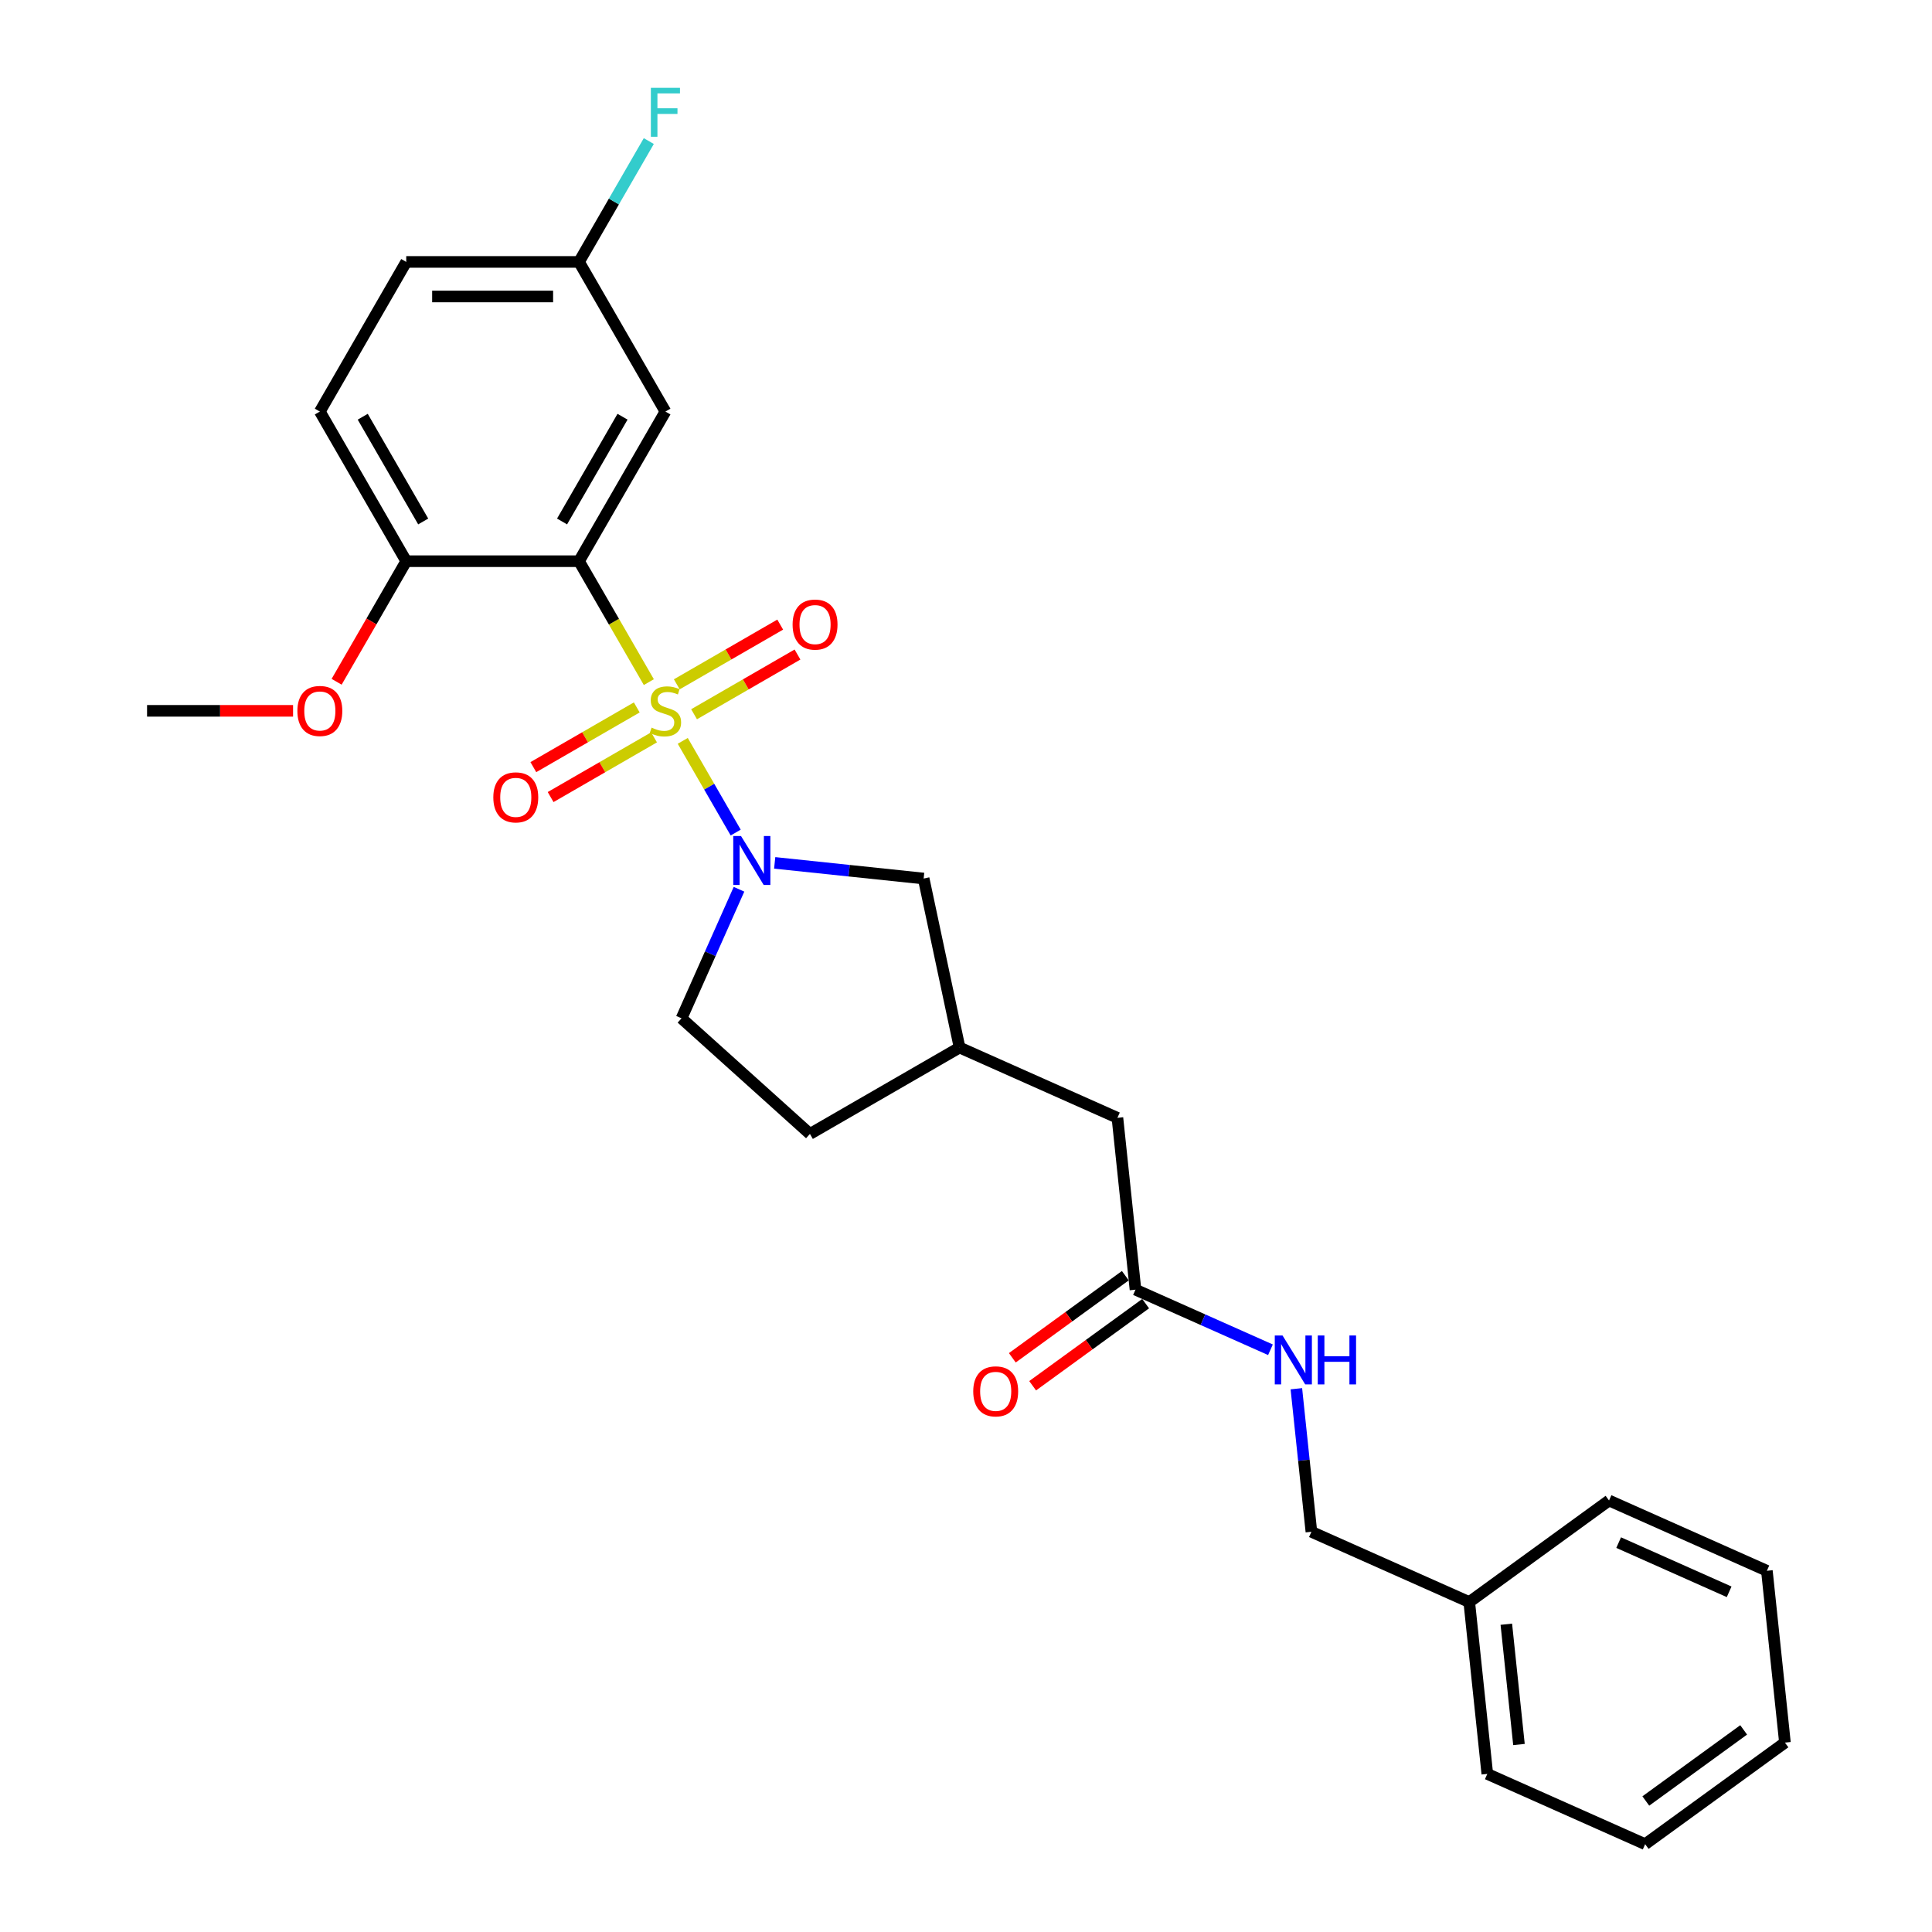 <?xml version='1.0' encoding='iso-8859-1'?>
<svg version='1.1' baseProfile='full'
              xmlns='http://www.w3.org/2000/svg'
                      xmlns:rdkit='http://www.rdkit.org/xml'
                      xmlns:xlink='http://www.w3.org/1999/xlink'
                  xml:space='preserve'
width='1000px' height='1000px' viewBox='0 0 1000 1000'>
<!-- END OF HEADER -->
<rect style='opacity:1.0;fill:#FFFFFF;stroke:none' width='1000' height='1000' x='0' y='0'> </rect>
<path class='bond-0' d='M 335.838,353.064 L 317.77,321.769' style='fill:none;fill-rule:evenodd;stroke:#CCCC00;stroke-width:6px;stroke-linecap:butt;stroke-linejoin:miter;stroke-opacity:1' />
<path class='bond-0' d='M 317.77,321.769 L 299.702,290.475' style='fill:none;fill-rule:evenodd;stroke:#000000;stroke-width:6px;stroke-linecap:butt;stroke-linejoin:miter;stroke-opacity:1' />
<path class='bond-1' d='M 353.394,383.471 L 367.093,407.2' style='fill:none;fill-rule:evenodd;stroke:#CCCC00;stroke-width:6px;stroke-linecap:butt;stroke-linejoin:miter;stroke-opacity:1' />
<path class='bond-1' d='M 367.093,407.2 L 380.793,430.929' style='fill:none;fill-rule:evenodd;stroke:#0000FF;stroke-width:6px;stroke-linecap:butt;stroke-linejoin:miter;stroke-opacity:1' />
<path class='bond-3' d='M 359.248,369.693 L 386.014,354.24' style='fill:none;fill-rule:evenodd;stroke:#CCCC00;stroke-width:6px;stroke-linecap:butt;stroke-linejoin:miter;stroke-opacity:1' />
<path class='bond-3' d='M 386.014,354.24 L 412.78,338.786' style='fill:none;fill-rule:evenodd;stroke:#FF0000;stroke-width:6px;stroke-linecap:butt;stroke-linejoin:miter;stroke-opacity:1' />
<path class='bond-3' d='M 350.304,354.203 L 377.07,338.749' style='fill:none;fill-rule:evenodd;stroke:#CCCC00;stroke-width:6px;stroke-linecap:butt;stroke-linejoin:miter;stroke-opacity:1' />
<path class='bond-3' d='M 377.07,338.749 L 403.837,323.296' style='fill:none;fill-rule:evenodd;stroke:#FF0000;stroke-width:6px;stroke-linecap:butt;stroke-linejoin:miter;stroke-opacity:1' />
<path class='bond-4' d='M 329.591,366.162 L 302.825,381.615' style='fill:none;fill-rule:evenodd;stroke:#CCCC00;stroke-width:6px;stroke-linecap:butt;stroke-linejoin:miter;stroke-opacity:1' />
<path class='bond-4' d='M 302.825,381.615 L 276.059,397.069' style='fill:none;fill-rule:evenodd;stroke:#FF0000;stroke-width:6px;stroke-linecap:butt;stroke-linejoin:miter;stroke-opacity:1' />
<path class='bond-4' d='M 338.535,381.652 L 311.768,397.106' style='fill:none;fill-rule:evenodd;stroke:#CCCC00;stroke-width:6px;stroke-linecap:butt;stroke-linejoin:miter;stroke-opacity:1' />
<path class='bond-4' d='M 311.768,397.106 L 285.002,412.559' style='fill:none;fill-rule:evenodd;stroke:#FF0000;stroke-width:6px;stroke-linecap:butt;stroke-linejoin:miter;stroke-opacity:1' />
<path class='bond-2' d='M 299.702,290.475 L 344.419,213.023' style='fill:none;fill-rule:evenodd;stroke:#000000;stroke-width:6px;stroke-linecap:butt;stroke-linejoin:miter;stroke-opacity:1' />
<path class='bond-2' d='M 290.92,269.914 L 322.221,215.697' style='fill:none;fill-rule:evenodd;stroke:#000000;stroke-width:6px;stroke-linecap:butt;stroke-linejoin:miter;stroke-opacity:1' />
<path class='bond-5' d='M 299.702,290.475 L 210.268,290.475' style='fill:none;fill-rule:evenodd;stroke:#000000;stroke-width:6px;stroke-linecap:butt;stroke-linejoin:miter;stroke-opacity:1' />
<path class='bond-6' d='M 400.978,446.624 L 439.529,450.676' style='fill:none;fill-rule:evenodd;stroke:#0000FF;stroke-width:6px;stroke-linecap:butt;stroke-linejoin:miter;stroke-opacity:1' />
<path class='bond-6' d='M 439.529,450.676 L 478.081,454.728' style='fill:none;fill-rule:evenodd;stroke:#000000;stroke-width:6px;stroke-linecap:butt;stroke-linejoin:miter;stroke-opacity:1' />
<path class='bond-8' d='M 382.503,460.28 L 367.632,493.681' style='fill:none;fill-rule:evenodd;stroke:#0000FF;stroke-width:6px;stroke-linecap:butt;stroke-linejoin:miter;stroke-opacity:1' />
<path class='bond-8' d='M 367.632,493.681 L 352.76,527.082' style='fill:none;fill-rule:evenodd;stroke:#000000;stroke-width:6px;stroke-linecap:butt;stroke-linejoin:miter;stroke-opacity:1' />
<path class='bond-13' d='M 344.419,213.023 L 299.702,135.571' style='fill:none;fill-rule:evenodd;stroke:#000000;stroke-width:6px;stroke-linecap:butt;stroke-linejoin:miter;stroke-opacity:1' />
<path class='bond-12' d='M 210.268,290.475 L 165.551,213.023' style='fill:none;fill-rule:evenodd;stroke:#000000;stroke-width:6px;stroke-linecap:butt;stroke-linejoin:miter;stroke-opacity:1' />
<path class='bond-12' d='M 219.051,269.914 L 187.749,215.697' style='fill:none;fill-rule:evenodd;stroke:#000000;stroke-width:6px;stroke-linecap:butt;stroke-linejoin:miter;stroke-opacity:1' />
<path class='bond-19' d='M 210.268,290.475 L 192.252,321.68' style='fill:none;fill-rule:evenodd;stroke:#000000;stroke-width:6px;stroke-linecap:butt;stroke-linejoin:miter;stroke-opacity:1' />
<path class='bond-19' d='M 192.252,321.68 L 174.236,352.885' style='fill:none;fill-rule:evenodd;stroke:#FF0000;stroke-width:6px;stroke-linecap:butt;stroke-linejoin:miter;stroke-opacity:1' />
<path class='bond-11' d='M 478.081,454.728 L 496.675,542.208' style='fill:none;fill-rule:evenodd;stroke:#000000;stroke-width:6px;stroke-linecap:butt;stroke-linejoin:miter;stroke-opacity:1' />
<path class='bond-7' d='M 587.726,667.528 L 578.377,578.584' style='fill:none;fill-rule:evenodd;stroke:#000000;stroke-width:6px;stroke-linecap:butt;stroke-linejoin:miter;stroke-opacity:1' />
<path class='bond-9' d='M 587.726,667.528 L 622.656,683.081' style='fill:none;fill-rule:evenodd;stroke:#000000;stroke-width:6px;stroke-linecap:butt;stroke-linejoin:miter;stroke-opacity:1' />
<path class='bond-9' d='M 622.656,683.081 L 657.587,698.633' style='fill:none;fill-rule:evenodd;stroke:#0000FF;stroke-width:6px;stroke-linecap:butt;stroke-linejoin:miter;stroke-opacity:1' />
<path class='bond-10' d='M 582.469,660.293 L 553.223,681.541' style='fill:none;fill-rule:evenodd;stroke:#000000;stroke-width:6px;stroke-linecap:butt;stroke-linejoin:miter;stroke-opacity:1' />
<path class='bond-10' d='M 553.223,681.541 L 523.978,702.79' style='fill:none;fill-rule:evenodd;stroke:#FF0000;stroke-width:6px;stroke-linecap:butt;stroke-linejoin:miter;stroke-opacity:1' />
<path class='bond-10' d='M 592.983,674.764 L 563.737,696.012' style='fill:none;fill-rule:evenodd;stroke:#000000;stroke-width:6px;stroke-linecap:butt;stroke-linejoin:miter;stroke-opacity:1' />
<path class='bond-10' d='M 563.737,696.012 L 534.491,717.26' style='fill:none;fill-rule:evenodd;stroke:#FF0000;stroke-width:6px;stroke-linecap:butt;stroke-linejoin:miter;stroke-opacity:1' />
<path class='bond-16' d='M 352.76,527.082 L 419.223,586.925' style='fill:none;fill-rule:evenodd;stroke:#000000;stroke-width:6px;stroke-linecap:butt;stroke-linejoin:miter;stroke-opacity:1' />
<path class='bond-15' d='M 670.994,718.804 L 674.885,755.827' style='fill:none;fill-rule:evenodd;stroke:#0000FF;stroke-width:6px;stroke-linecap:butt;stroke-linejoin:miter;stroke-opacity:1' />
<path class='bond-15' d='M 674.885,755.827 L 678.776,792.849' style='fill:none;fill-rule:evenodd;stroke:#000000;stroke-width:6px;stroke-linecap:butt;stroke-linejoin:miter;stroke-opacity:1' />
<path class='bond-14' d='M 496.675,542.208 L 578.377,578.584' style='fill:none;fill-rule:evenodd;stroke:#000000;stroke-width:6px;stroke-linecap:butt;stroke-linejoin:miter;stroke-opacity:1' />
<path class='bond-27' d='M 496.675,542.208 L 419.223,586.925' style='fill:none;fill-rule:evenodd;stroke:#000000;stroke-width:6px;stroke-linecap:butt;stroke-linejoin:miter;stroke-opacity:1' />
<path class='bond-17' d='M 165.551,213.023 L 210.268,135.571' style='fill:none;fill-rule:evenodd;stroke:#000000;stroke-width:6px;stroke-linecap:butt;stroke-linejoin:miter;stroke-opacity:1' />
<path class='bond-18' d='M 299.702,135.571 L 317.76,104.294' style='fill:none;fill-rule:evenodd;stroke:#000000;stroke-width:6px;stroke-linecap:butt;stroke-linejoin:miter;stroke-opacity:1' />
<path class='bond-18' d='M 317.76,104.294 L 335.817,73.018' style='fill:none;fill-rule:evenodd;stroke:#33CCCC;stroke-width:6px;stroke-linecap:butt;stroke-linejoin:miter;stroke-opacity:1' />
<path class='bond-28' d='M 299.702,135.571 L 210.268,135.571' style='fill:none;fill-rule:evenodd;stroke:#000000;stroke-width:6px;stroke-linecap:butt;stroke-linejoin:miter;stroke-opacity:1' />
<path class='bond-28' d='M 286.287,153.458 L 223.683,153.458' style='fill:none;fill-rule:evenodd;stroke:#000000;stroke-width:6px;stroke-linecap:butt;stroke-linejoin:miter;stroke-opacity:1' />
<path class='bond-20' d='M 678.776,792.849 L 760.479,829.225' style='fill:none;fill-rule:evenodd;stroke:#000000;stroke-width:6px;stroke-linecap:butt;stroke-linejoin:miter;stroke-opacity:1' />
<path class='bond-21' d='M 151.689,367.928 L 113.903,367.928' style='fill:none;fill-rule:evenodd;stroke:#FF0000;stroke-width:6px;stroke-linecap:butt;stroke-linejoin:miter;stroke-opacity:1' />
<path class='bond-21' d='M 113.903,367.928 L 76.117,367.928' style='fill:none;fill-rule:evenodd;stroke:#000000;stroke-width:6px;stroke-linecap:butt;stroke-linejoin:miter;stroke-opacity:1' />
<path class='bond-22' d='M 760.479,829.225 L 769.827,918.169' style='fill:none;fill-rule:evenodd;stroke:#000000;stroke-width:6px;stroke-linecap:butt;stroke-linejoin:miter;stroke-opacity:1' />
<path class='bond-22' d='M 779.67,840.697 L 786.214,902.958' style='fill:none;fill-rule:evenodd;stroke:#000000;stroke-width:6px;stroke-linecap:butt;stroke-linejoin:miter;stroke-opacity:1' />
<path class='bond-23' d='M 760.479,829.225 L 832.832,776.657' style='fill:none;fill-rule:evenodd;stroke:#000000;stroke-width:6px;stroke-linecap:butt;stroke-linejoin:miter;stroke-opacity:1' />
<path class='bond-25' d='M 769.827,918.169 L 851.529,954.545' style='fill:none;fill-rule:evenodd;stroke:#000000;stroke-width:6px;stroke-linecap:butt;stroke-linejoin:miter;stroke-opacity:1' />
<path class='bond-24' d='M 832.832,776.657 L 914.535,813.033' style='fill:none;fill-rule:evenodd;stroke:#000000;stroke-width:6px;stroke-linecap:butt;stroke-linejoin:miter;stroke-opacity:1' />
<path class='bond-24' d='M 837.813,798.454 L 895.004,823.917' style='fill:none;fill-rule:evenodd;stroke:#000000;stroke-width:6px;stroke-linecap:butt;stroke-linejoin:miter;stroke-opacity:1' />
<path class='bond-26' d='M 914.535,813.033 L 923.883,901.977' style='fill:none;fill-rule:evenodd;stroke:#000000;stroke-width:6px;stroke-linecap:butt;stroke-linejoin:miter;stroke-opacity:1' />
<path class='bond-29' d='M 851.529,954.545 L 923.883,901.977' style='fill:none;fill-rule:evenodd;stroke:#000000;stroke-width:6px;stroke-linecap:butt;stroke-linejoin:miter;stroke-opacity:1' />
<path class='bond-29' d='M 851.869,932.189 L 902.516,895.392' style='fill:none;fill-rule:evenodd;stroke:#000000;stroke-width:6px;stroke-linecap:butt;stroke-linejoin:miter;stroke-opacity:1' />
<path  class='atom-0' d='M 337.265 376.621
Q 337.551 376.728, 338.731 377.229
Q 339.912 377.73, 341.2 378.051
Q 342.523 378.338, 343.811 378.338
Q 346.208 378.338, 347.603 377.193
Q 348.999 376.012, 348.999 373.973
Q 348.999 372.578, 348.283 371.72
Q 347.603 370.861, 346.53 370.396
Q 345.457 369.931, 343.668 369.394
Q 341.415 368.715, 340.055 368.071
Q 338.731 367.427, 337.766 366.067
Q 336.835 364.708, 336.835 362.418
Q 336.835 359.235, 338.982 357.267
Q 341.164 355.299, 345.457 355.299
Q 348.39 355.299, 351.717 356.695
L 350.895 359.449
Q 347.854 358.197, 345.564 358.197
Q 343.096 358.197, 341.736 359.235
Q 340.377 360.236, 340.413 361.989
Q 340.413 363.348, 341.093 364.171
Q 341.808 364.994, 342.81 365.459
Q 343.847 365.924, 345.564 366.461
Q 347.854 367.176, 349.213 367.892
Q 350.573 368.607, 351.538 370.074
Q 352.54 371.505, 352.54 373.973
Q 352.54 377.479, 350.179 379.375
Q 347.854 381.235, 343.954 381.235
Q 341.701 381.235, 339.984 380.735
Q 338.302 380.269, 336.299 379.447
L 337.265 376.621
' fill='#CCCC00'/>
<path  class='atom-2' d='M 383.538 432.716
L 391.838 446.131
Q 392.66 447.455, 393.984 449.852
Q 395.308 452.248, 395.379 452.391
L 395.379 432.716
L 398.742 432.716
L 398.742 458.044
L 395.272 458.044
L 386.364 443.376
Q 385.327 441.659, 384.218 439.692
Q 383.144 437.724, 382.823 437.116
L 382.823 458.044
L 379.531 458.044
L 379.531 432.716
L 383.538 432.716
' fill='#0000FF'/>
<path  class='atom-4' d='M 410.245 323.282
Q 410.245 317.2, 413.25 313.802
Q 416.255 310.403, 421.872 310.403
Q 427.488 310.403, 430.493 313.802
Q 433.498 317.2, 433.498 323.282
Q 433.498 329.435, 430.457 332.941
Q 427.417 336.411, 421.872 336.411
Q 416.291 336.411, 413.25 332.941
Q 410.245 329.471, 410.245 323.282
M 421.872 333.549
Q 425.735 333.549, 427.81 330.973
Q 429.921 328.362, 429.921 323.282
Q 429.921 318.309, 427.81 315.805
Q 425.735 313.265, 421.872 313.265
Q 418.008 313.265, 415.898 315.77
Q 413.823 318.274, 413.823 323.282
Q 413.823 328.398, 415.898 330.973
Q 418.008 333.549, 421.872 333.549
' fill='#FF0000'/>
<path  class='atom-5' d='M 255.341 412.716
Q 255.341 406.635, 258.346 403.236
Q 261.351 399.838, 266.967 399.838
Q 272.584 399.838, 275.589 403.236
Q 278.594 406.635, 278.594 412.716
Q 278.594 418.869, 275.553 422.375
Q 272.512 425.845, 266.967 425.845
Q 261.387 425.845, 258.346 422.375
Q 255.341 418.905, 255.341 412.716
M 266.967 422.983
Q 270.831 422.983, 272.906 420.408
Q 275.016 417.796, 275.016 412.716
Q 275.016 407.744, 272.906 405.239
Q 270.831 402.7, 266.967 402.7
Q 263.104 402.7, 260.993 405.204
Q 258.918 407.708, 258.918 412.716
Q 258.918 417.832, 260.993 420.408
Q 263.104 422.983, 266.967 422.983
' fill='#FF0000'/>
<path  class='atom-10' d='M 663.829 691.241
L 672.129 704.656
Q 672.952 705.979, 674.275 708.376
Q 675.599 710.773, 675.671 710.916
L 675.671 691.241
L 679.033 691.241
L 679.033 716.569
L 675.563 716.569
L 666.656 701.901
Q 665.618 700.184, 664.509 698.217
Q 663.436 696.249, 663.114 695.641
L 663.114 716.569
L 659.823 716.569
L 659.823 691.241
L 663.829 691.241
' fill='#0000FF'/>
<path  class='atom-10' d='M 682.074 691.241
L 685.508 691.241
L 685.508 702.009
L 698.458 702.009
L 698.458 691.241
L 701.893 691.241
L 701.893 716.569
L 698.458 716.569
L 698.458 704.871
L 685.508 704.871
L 685.508 716.569
L 682.074 716.569
L 682.074 691.241
' fill='#0000FF'/>
<path  class='atom-11' d='M 503.746 720.168
Q 503.746 714.087, 506.751 710.688
Q 509.756 707.29, 515.372 707.29
Q 520.989 707.29, 523.994 710.688
Q 526.999 714.087, 526.999 720.168
Q 526.999 726.321, 523.958 729.827
Q 520.917 733.297, 515.372 733.297
Q 509.791 733.297, 506.751 729.827
Q 503.746 726.357, 503.746 720.168
M 515.372 730.435
Q 519.236 730.435, 521.311 727.859
Q 523.421 725.248, 523.421 720.168
Q 523.421 715.196, 521.311 712.691
Q 519.236 710.151, 515.372 710.151
Q 511.509 710.151, 509.398 712.656
Q 507.323 715.16, 507.323 720.168
Q 507.323 725.284, 509.398 727.859
Q 511.509 730.435, 515.372 730.435
' fill='#FF0000'/>
<path  class='atom-19' d='M 336.889 45.455
L 351.95 45.455
L 351.95 48.352
L 340.288 48.352
L 340.288 56.044
L 350.662 56.044
L 350.662 58.977
L 340.288 58.977
L 340.288 70.782
L 336.889 70.782
L 336.889 45.455
' fill='#33CCCC'/>
<path  class='atom-20' d='M 153.925 367.999
Q 153.925 361.918, 156.93 358.519
Q 159.935 355.121, 165.551 355.121
Q 171.168 355.121, 174.173 358.519
Q 177.178 361.918, 177.178 367.999
Q 177.178 374.152, 174.137 377.658
Q 171.096 381.128, 165.551 381.128
Q 159.97 381.128, 156.93 377.658
Q 153.925 374.188, 153.925 367.999
M 165.551 378.266
Q 169.415 378.266, 171.49 375.69
Q 173.6 373.079, 173.6 367.999
Q 173.6 363.027, 171.49 360.522
Q 169.415 357.982, 165.551 357.982
Q 161.688 357.982, 159.577 360.487
Q 157.502 362.991, 157.502 367.999
Q 157.502 373.115, 159.577 375.69
Q 161.688 378.266, 165.551 378.266
' fill='#FF0000'/>
</svg>
